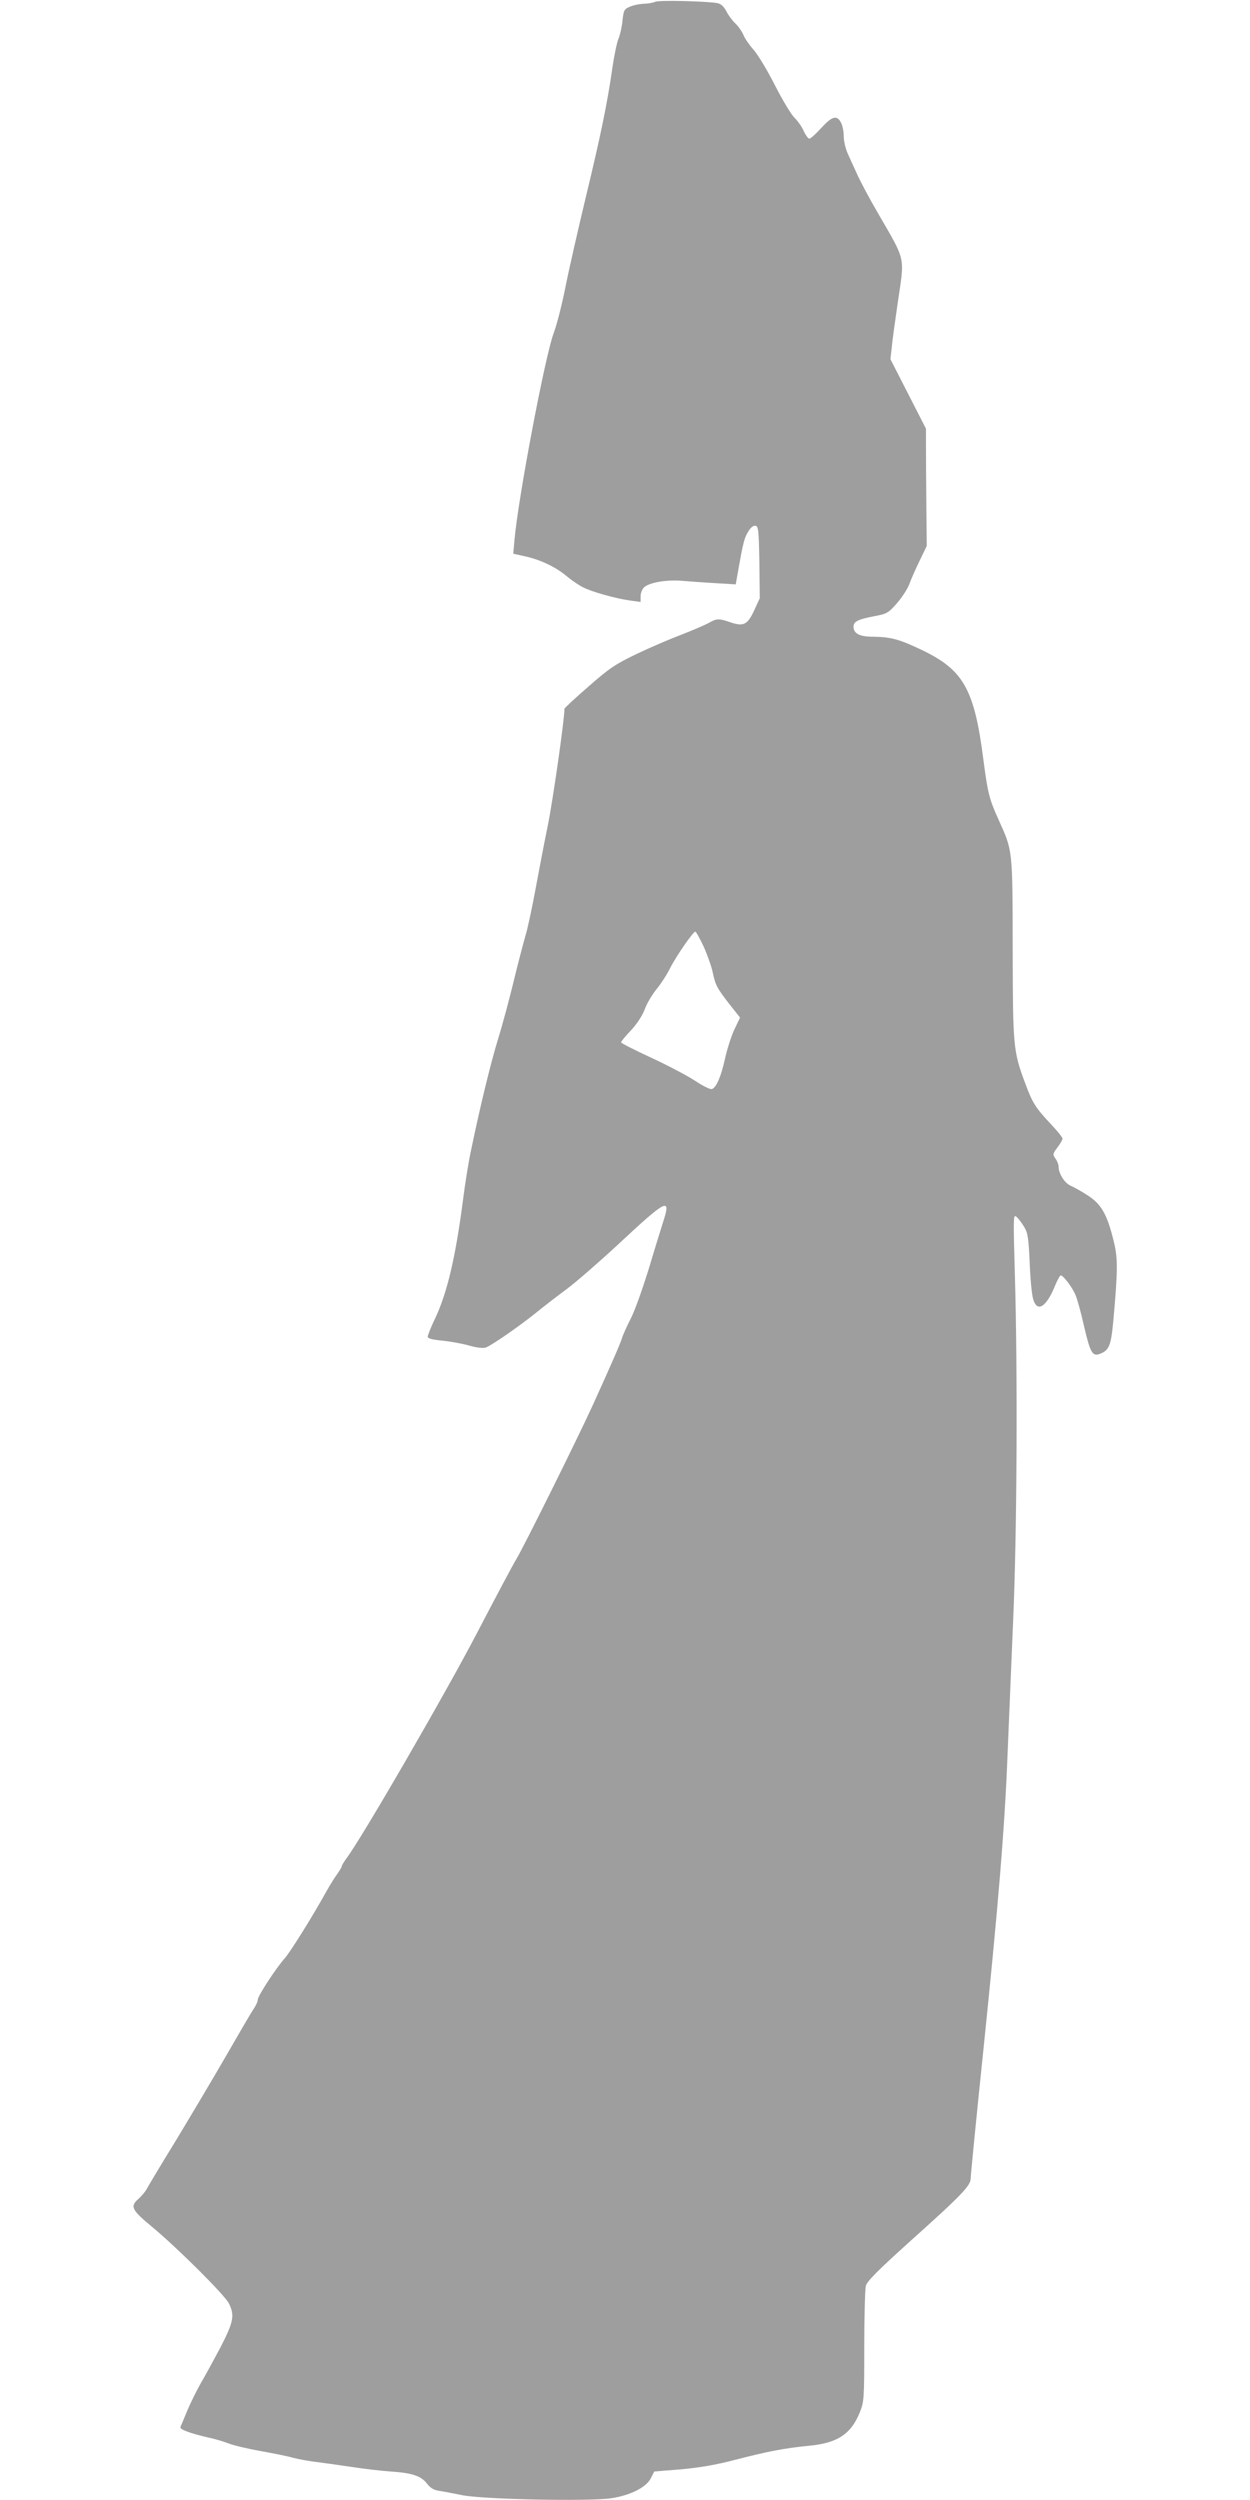 <?xml version="1.0" standalone="no"?>
<!DOCTYPE svg PUBLIC "-//W3C//DTD SVG 20010904//EN"
 "http://www.w3.org/TR/2001/REC-SVG-20010904/DTD/svg10.dtd">
<svg version="1.0" xmlns="http://www.w3.org/2000/svg"
 width="640pt" height="1280pt" viewBox="0 0 640 1280"
 preserveAspectRatio="xMidYMid meet">
<g transform="translate(0,1280) scale(0.1,-0.1)"
fill="#9e9e9e" stroke="none">
<path d="M3355 12791 c-11 -5 -37 -10 -58 -10 -21 -1 -53 -7 -71 -15 -31 -13
-33 -18 -39 -73 -3 -32 -13 -74 -21 -93 -8 -19 -22 -87 -31 -150 -26 -183 -62
-354 -137 -665 -38 -159 -85 -364 -103 -455 -18 -91 -45 -196 -60 -235 -43
-113 -181 -838 -201 -1060 l-6 -70 58 -13 c77 -16 158 -54 214 -101 25 -21 63
-47 85 -58 47 -24 169 -58 243 -68 l52 -7 0 30 c0 16 8 36 18 45 27 25 116 40
196 33 39 -3 117 -9 172 -12 l101 -6 12 68 c26 147 32 171 52 202 12 21 26 32
37 30 15 -3 17 -22 20 -187 l2 -184 -29 -63 c-34 -73 -54 -83 -122 -60 -57 20
-71 20 -111 -4 -19 -10 -81 -37 -138 -59 -58 -22 -161 -66 -230 -99 -110 -53
-140 -73 -247 -167 -68 -59 -123 -110 -123 -114 0 -55 -59 -468 -85 -596 -19
-93 -48 -245 -65 -337 -17 -92 -39 -195 -50 -230 -10 -35 -37 -137 -59 -228
-22 -91 -58 -226 -81 -300 -38 -124 -92 -345 -140 -578 -11 -51 -29 -163 -40
-250 -38 -291 -80 -469 -141 -600 -22 -45 -39 -88 -39 -96 0 -9 22 -15 74 -20
40 -4 102 -15 137 -25 42 -12 72 -15 87 -10 30 11 170 108 257 178 38 31 109
86 158 122 48 36 164 137 258 224 255 238 277 249 233 115 -13 -41 -47 -151
-75 -245 -29 -93 -68 -204 -89 -245 -21 -41 -41 -86 -45 -100 -8 -27 -53 -131
-148 -340 -81 -178 -360 -739 -393 -792 -14 -22 -107 -197 -206 -387 -157
-301 -588 -1046 -665 -1147 -12 -17 -23 -34 -23 -38 0 -5 -10 -22 -22 -39 -13
-17 -39 -59 -58 -93 -72 -130 -185 -310 -211 -339 -44 -49 -139 -194 -139
-213 0 -10 -11 -33 -24 -52 -13 -19 -75 -126 -139 -237 -64 -111 -179 -304
-255 -430 -77 -125 -145 -239 -151 -251 -7 -13 -26 -36 -43 -51 -43 -38 -34
-56 70 -142 128 -106 371 -348 393 -391 32 -62 25 -96 -42 -226 -34 -64 -79
-147 -101 -184 -21 -37 -52 -100 -69 -140 -17 -40 -32 -78 -35 -84 -6 -13 51
-33 146 -55 30 -6 76 -20 102 -30 26 -10 98 -27 160 -38 62 -11 138 -26 169
-35 31 -8 83 -17 115 -21 33 -4 113 -15 179 -25 66 -10 157 -21 203 -24 112
-7 158 -23 188 -62 18 -23 35 -33 62 -37 20 -3 73 -13 117 -22 104 -22 651
-33 765 -16 98 15 179 56 202 102 l18 35 137 11 c97 9 180 23 278 49 171 44
250 59 380 72 144 14 212 60 257 170 22 55 23 68 23 337 0 154 4 294 8 311 6
24 60 78 226 228 268 240 311 286 311 323 0 16 29 312 65 658 76 736 110 1146
124 1520 6 149 19 450 28 670 20 446 24 1278 9 1785 -8 282 -8 304 7 291 9 -7
27 -30 39 -50 20 -32 24 -54 30 -186 3 -82 11 -167 18 -187 20 -69 66 -42 111
67 12 30 26 55 30 55 13 0 59 -61 75 -99 9 -20 29 -92 44 -160 32 -137 43
-157 81 -143 48 19 57 41 69 167 24 268 24 324 1 415 -33 134 -63 185 -131
229 -32 21 -72 43 -88 50 -31 13 -62 62 -62 98 0 10 -7 29 -16 41 -15 21 -14
25 10 57 14 18 26 39 26 45 0 7 -26 39 -58 73 -79 84 -96 110 -132 208 -63
169 -64 188 -65 694 -1 513 1 496 -74 662 -46 102 -54 134 -76 303 -46 360
-101 459 -313 561 -119 57 -162 68 -253 69 -68 0 -99 16 -99 52 0 25 23 37
101 52 70 13 76 16 121 67 26 30 55 74 64 99 9 25 33 79 53 120 l36 75 -2 200
c-1 110 -2 245 -2 300 l0 100 -91 178 -91 178 7 62 c3 34 17 135 30 224 36
244 44 211 -97 455 -44 75 -93 167 -110 205 -17 37 -40 87 -50 110 -10 23 -19
61 -19 85 0 24 -6 54 -13 68 -21 42 -45 37 -101 -24 -28 -31 -56 -56 -62 -56
-6 0 -19 18 -29 39 -9 22 -31 52 -47 68 -16 15 -61 89 -99 164 -38 75 -87 157
-109 182 -22 25 -47 60 -54 79 -8 18 -26 44 -41 58 -15 14 -35 41 -46 62 -13
25 -27 38 -46 42 -55 10 -298 16 -318 7z m248 -4838 c19 -43 40 -102 46 -131
14 -66 21 -80 87 -165 l53 -67 -30 -63 c-16 -35 -37 -101 -47 -148 -20 -90
-44 -147 -67 -155 -8 -3 -47 16 -87 43 -40 26 -142 80 -225 118 -84 39 -153
74 -153 78 0 5 22 32 50 61 30 32 58 74 71 108 11 31 39 77 61 104 22 27 54
76 70 109 31 61 117 185 128 185 4 0 23 -35 43 -77z"/>
</g>
</svg>

